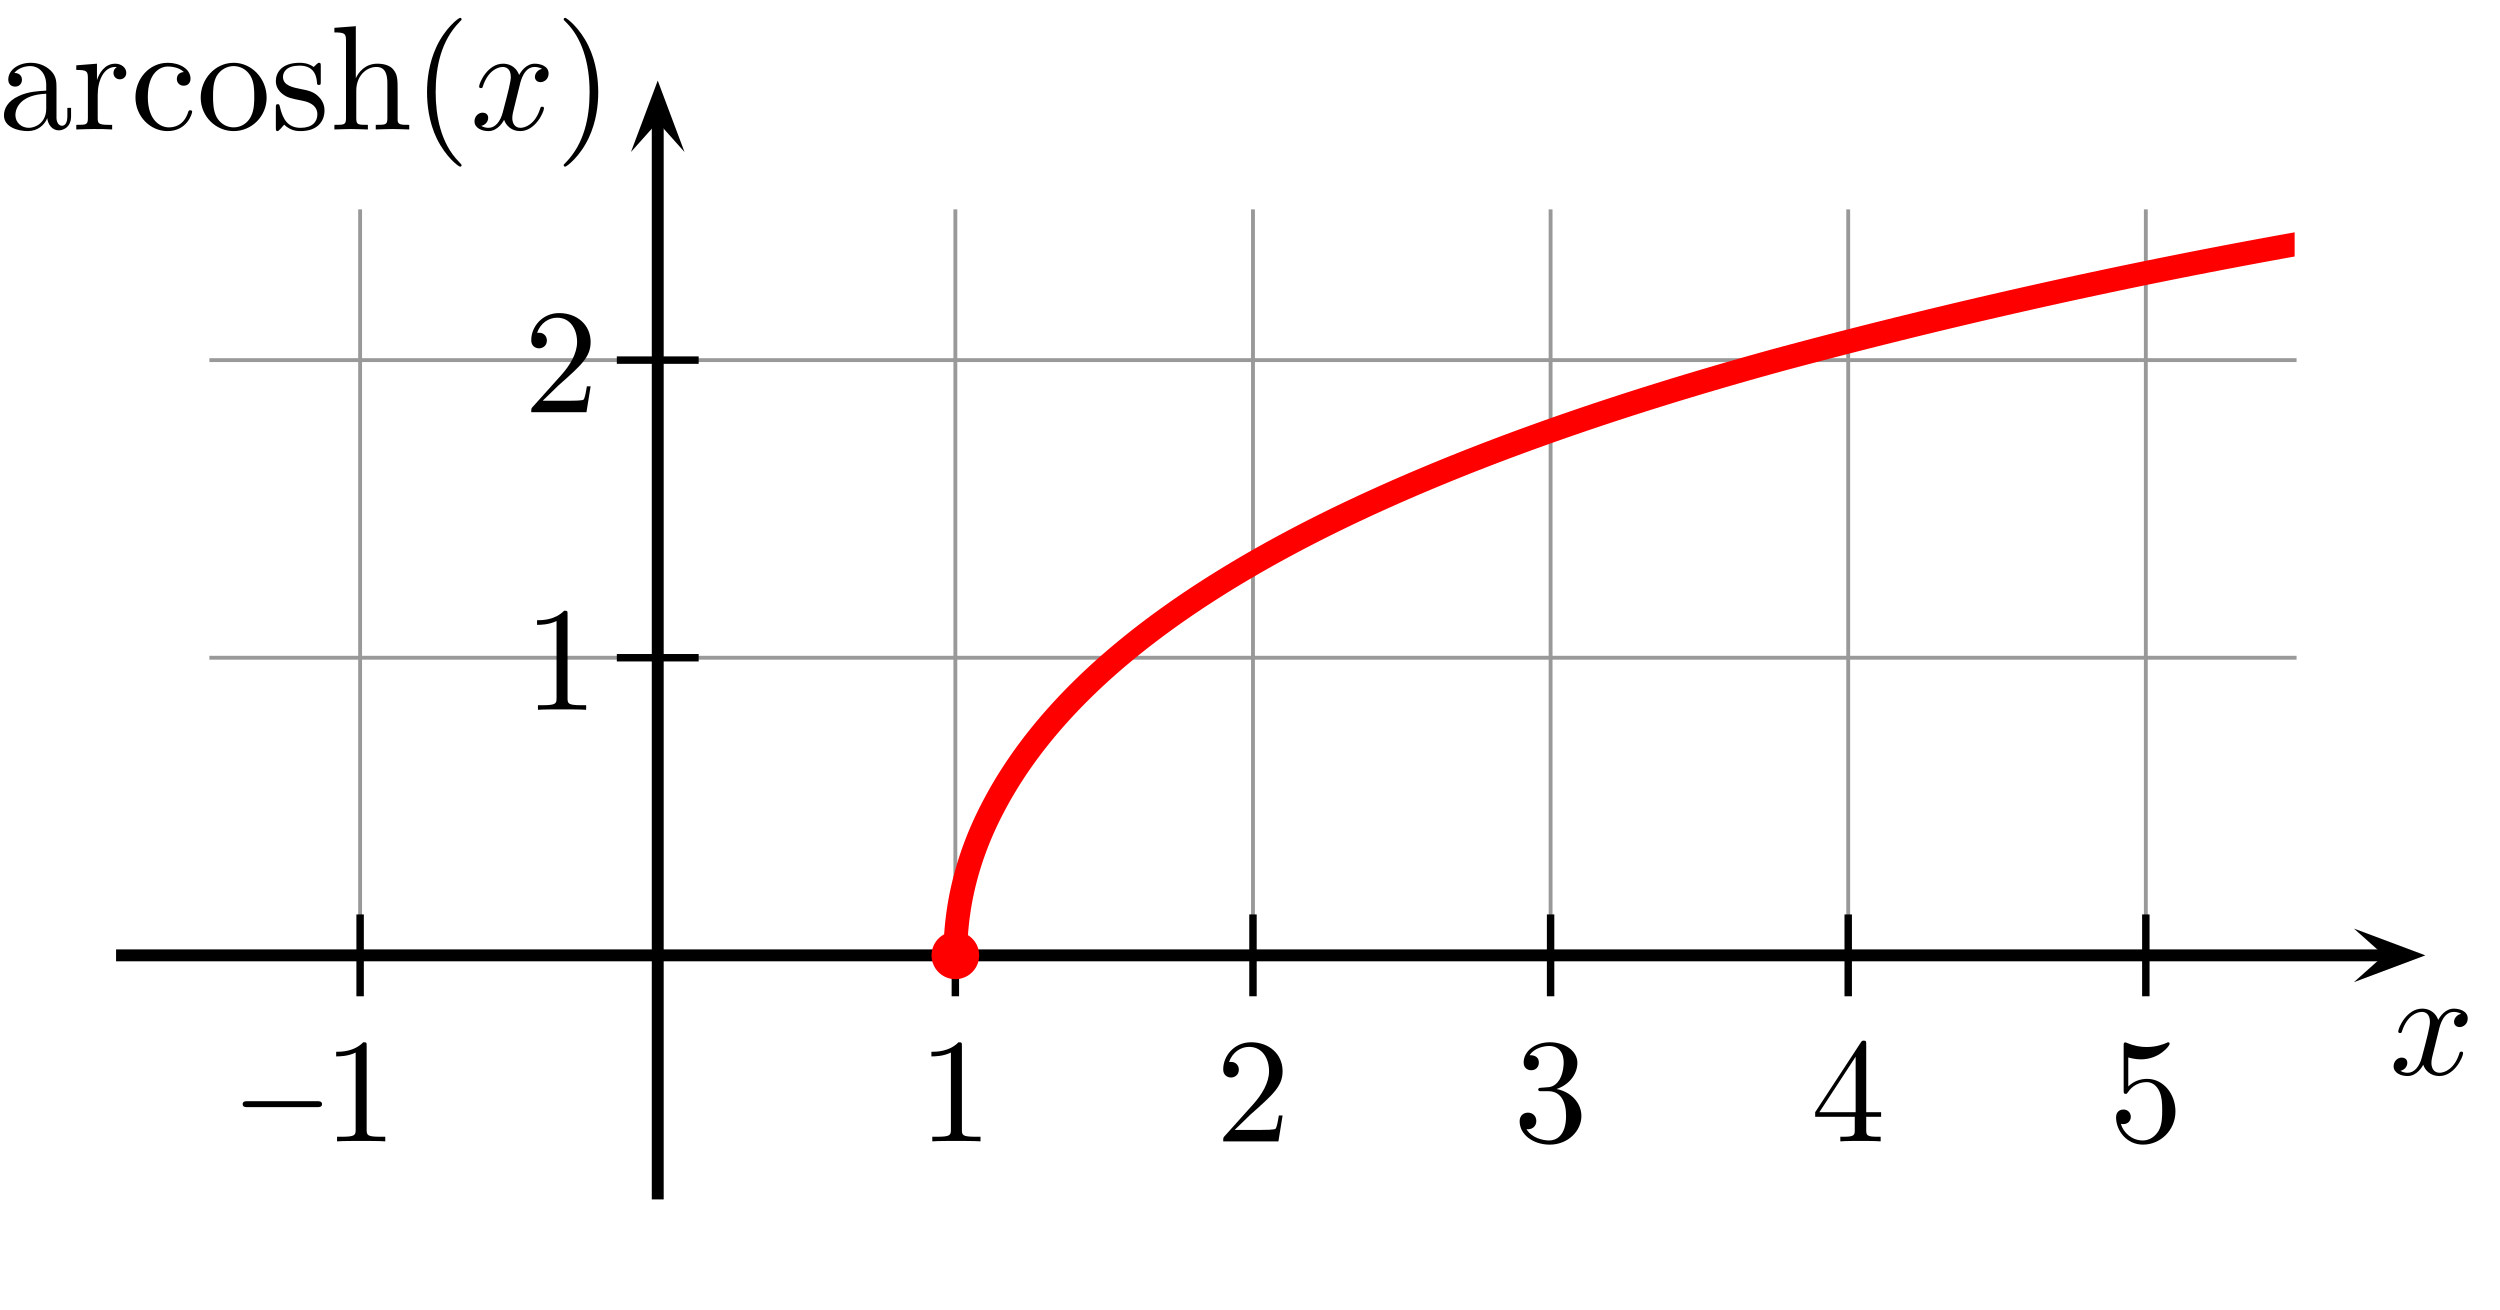 <svg baseProfile="full" xmlns="http://www.w3.org/2000/svg" xmlns:xlink="http://www.w3.org/1999/xlink" width="420" height="220"><defs><path id="a" stroke="#000" stroke-width=".013" stroke-linecap="square" d="M0 0v-2.5"/><path id="b" stroke="#000" stroke-width=".013" stroke-linecap="square" d="M-1.5 0h7"/><path id="c" stroke="#000" stroke-width=".025" stroke-linecap="square" d="M0 .125v-.25"/><path id="d" stroke="#000" stroke-width=".025" stroke-linecap="square" d="M-.125 0h.25"/><path id="f" d="M333 76c4-40 31-82 78-82 21 0 82 14 82 95v56h-25V89c0-58-25-64-36-64-33 0-37 45-37 50v200c0 42 0 81-36 118-39 39-89 55-137 55-82 0-151-47-151-113 0-30 20-47 46-47 28 0 46 20 46 46 0 12-5 45-51 46 27 35 76 46 108 46 49 0 106-39 106-128v-37c-51-3-121-6-184-36C67 191 42 139 42 95c0-81 97-106 160-106 66 0 112 40 131 87zm-7 164V140c0-95-72-129-117-129-49 0-90 35-90 85 0 55 42 138 207 144z"/><path id="g" d="M172 78v154c0 99 42 188 118 188 7 0 9 0 11-1-3-1-23-13-23-39 0-28 21-43 43-43 18 0 43 12 43 44s-31 61-74 61c-73 0-109-67-123-110v110L28 431v-31c70 0 78-7 78-56V76c0-45-11-45-78-45V0c39 1 86 3 114 3 40 0 87 0 127-3v31h-21c-74 0-76 11-76 47z"/><path id="h" d="M359 386c-41-3-47-33-47-46 0-26 18-46 46-46 26 0 46 17 46 47 0 68-76 107-153 107-125 0-217-108-217-232C34 88 133-11 249-11c134 0 166 120 166 130s-10 10-13 10c-9 0-11-4-13-10-29-93-94-105-131-105-53 0-141 43-141 204 0 163 82 205 135 205 9 0 72-1 107-37z"/><path id="i" d="M471 214c0 128-100 234-221 234-125 0-222-109-222-234C28 85 132-11 249-11c121 0 222 98 222 225zM250 14c-43 0-87 21-114 67-25 44-25 105-25 141 0 39 0 93 24 137 27 46 74 67 114 67 44 0 87-22 113-65s26-101 26-139c0-36 0-90-22-134-22-45-66-74-116-74z"/><path id="j" d="M208 194c22-4 104-20 104-92 0-51-35-91-113-91-84 0-120 57-139 142-3 13-4 17-14 17-13 0-13-7-13-25V13c0-17 0-24 11-24 5 0 6 1 25 20 2 2 2 4 20 23 44-42 89-43 110-43 115 0 161 67 161 139 0 53-30 83-42 95-33 32-72 40-114 48-56 11-123 24-123 82 0 35 26 76 112 76 110 0 115-90 117-121 1-9 10-9 12-9 13 0 13 5 13 24v101c0 17 0 24-11 24-5 0-7 0-20-12-3-4-13-13-17-16-38 28-79 28-94 28-122 0-160-67-160-123 0-35 16-63 43-85 32-26 60-32 132-46z"/><path id="k" d="M457 252c0 86 0 117-31 153-14 17-47 37-105 37-84 0-128-60-144-96h-1v348L32 683v-31c70 0 78-7 78-56V76c0-45-11-45-78-45V0c35 1 86 3 113 3 26 0 78-2 112-3v31c-67 0-78 0-78 45v184c0 104 71 160 135 160 63 0 74-54 74-111V76c0-45-11-45-78-45V0c35 1 86 3 113 3 26 0 78-2 112-3v31c-52 0-77 0-78 30z"/><path id="l" d="M331-240c0 3 0 5-17 22C189-92 157 97 157 250c0 174 38 348 161 473 13 12 13 14 13 17 0 7-4 10-10 10-10 0-100-68-159-195-51-110-63-221-63-305 0-78 11-199 66-312 60-123 146-188 156-188 6 0 10 3 10 10z"/><path id="n" d="M289 250c0 78-11 199-66 312C163 685 77 750 67 750c-6 0-10-4-10-10 0-3 0-5 19-23 98-99 155-258 155-467 0-171-37-347-161-473-13-12-13-14-13-17 0-6 4-10 10-10 10 0 100 68 159 195 51 110 63 221 63 305z"/><path id="m" d="M334 302c6 26 29 118 99 118 5 0 29 0 50-13-28-5-48-30-48-54 0-16 11-35 38-35 22 0 54 18 54 58 0 52-59 66-93 66-58 0-93-53-105-76-25 66-79 76-108 76-104 0-161-129-161-154 0-10 10-10 12-10 8 0 11 2 13 11 34 106 100 131 134 131 19 0 54-9 54-67 0-31-17-98-54-238-16-62-51-104-95-104-6 0-29 0-50 13 25 5 47 26 47 54 0 27-22 35-37 35-30 0-55-26-55-58 0-46 50-66 94-66 66 0 102 70 105 76 12-37 48-76 108-76 103 0 160 129 160 154 0 10-9 10-12 10-9 0-11-4-13-11C438 35 370 11 338 11c-39 0-55 32-55 66 0 22 6 44 17 88z"/><path id="o" d="M661 230c14 0 33 0 33 20s-19 20-33 20H193.8c-14 0-33 0-33-20s19-20 33-20z"/><path id="p" d="M294 640c0 24 0 26-23 26-62-64-150-64-182-64v-31c20 0 79 0 131 26V79c0-36-3-48-93-48H95V0c35 3 122 3 162 3s127 0 162-3v31h-32c-90 0-93 11-93 48z"/><path id="q" d="M449 174h-25c-5-30-12-74-22-89-7-8-73-8-95-8H127l106 103c156 138 216 192 216 292 0 114-90 194-212 194-113 0-187-92-187-181 0-56 50-56 53-56 17 0 52 12 52 53 0 26-18 52-53 52-8 0-10 0-13-1 23 65 77 102 135 102 91 0 134-81 134-163 0-80-50-159-105-221L61 37C50 26 50 24 50 0h371z"/><path id="r" d="M290 352c82 27 140 97 140 176 0 82-88 138-184 138-101 0-177-60-177-136 0-33 22-52 51-52 31 0 51 22 51 51 0 50-47 50-62 50 31 49 97 62 133 62 41 0 96-22 96-112 0-12-2-70-28-114-30-48-64-51-89-52-8-1-32-3-39-3-8-1-15-2-15-12 0-11 7-11 24-11h44c82 0 119-68 119-166C354 35 285 6 241 6 198 6 123 23 88 82c35-5 66 17 66 55 0 36-27 56-56 56-24 0-56-14-56-58 0-91 93-157 202-157 122 0 213 91 213 193 0 82-63 160-167 181z"/><path id="s" d="M28 165h266V78c0-36-2-47-76-47h-21V0c41 3 93 3 135 3s95 0 136-3v31h-21c-74 0-76 11-76 47v87h100v31H371v455c0 20 0 26-16 26-9 0-12 0-20-12L28 196zm272 31H56l244 373z"/><path id="t" d="M449 201c0 119-82 219-190 219-48 0-91-16-127-51v195c20-6 53-13 85-13 123 0 193 91 193 104 0 6-3 11-10 11-1 0-3 0-8-3-20-9-69-29-136-29-40 0-86 7-133 28-8 3-10 3-12 3-10 0-10-8-10-24V345c0-18 0-26 14-26 7 0 9 3 13 9 11 16 48 70 129 70 52 0 77-46 85-64 16-37 18-76 18-126 0-35 0-95-24-137-24-39-61-65-107-65C156 6 99 59 82 118c3-1 6-2 17-2 33 0 50 25 50 49s-17 49-50 49c-14 0-49-7-49-53 0-86 69-183 181-183 116 0 218 96 218 223z"/><marker id="e" refX="2.52" refY="2.25" markerUnits="strokeWidth" markerWidth="6" markerHeight="4.5" orient="auto"><path d="M2.52 2.25 0 4.5l6-2.25L0 0z"/></marker><marker id="u" refX="1" refY="1" markerUnits="strokeWidth" markerWidth="2" markerHeight="2" orient="auto"><circle cx="1" cy="1" r="1" fill="red"/></marker></defs><g opacity=".4" transform="matrix(50 0 0 50 110.5 160.5)"><use xlink:href="#a" x="-1"/><use xlink:href="#a" x="1"/><use xlink:href="#a" x="2"/><use xlink:href="#a" x="3"/><use xlink:href="#a" x="4"/><use xlink:href="#a" x="5"/><use xlink:href="#b" y="-1"/><use xlink:href="#b" y="-2"/></g><g transform="matrix(50 0 0 50 110.5 160.5)"><use xlink:href="#c" x="-1"/><use xlink:href="#c" x="1"/><use xlink:href="#c" x="2"/><use xlink:href="#c" x="3"/><use xlink:href="#c" x="4"/><use xlink:href="#c" x="5"/><use xlink:href="#d" y="-2"/><use xlink:href="#d" y="-1"/></g><path stroke="#000" stroke-width=".04" stroke-linecap="square" marker-end="url(#e)" d="M-1.8 0h7.6" transform="matrix(50 0 0 50 110.5 160.5)"/><path stroke="#000" stroke-width=".04" stroke-linecap="square" marker-end="url(#e)" d="M0 .8v-3.6" transform="matrix(50 0 0 50 110.5 160.5)"/><g transform="matrix(.025 0 0 -.025 103 21.75)"><use xlink:href="#f" x="-4135.4"/><use xlink:href="#g" x="-3635.4"/><use xlink:href="#h" x="-3243.7"/><use xlink:href="#i" x="-2799.3"/><use xlink:href="#j" x="-2299.3"/><use xlink:href="#k" x="-1904.9"/><use xlink:href="#l" x="-1349.3"/><use xlink:href="#m" x="-960.4"/><use xlink:href="#n" x="-388.9"/></g><use xlink:href="#m" x="-263.9" transform="matrix(.025 0 0 -.025 408 180.5)"/><g transform="matrix(.025 0 0 -.025 60.5 191.75)"><use xlink:href="#o" x="-950"/><use xlink:href="#p" x="-250"/></g><use xlink:href="#p" x="-250" transform="matrix(.025 0 0 -.025 160.5 191.75)"/><use xlink:href="#q" x="-250" transform="matrix(.025 0 0 -.025 210.5 191.75)"/><use xlink:href="#r" x="-250" transform="matrix(.025 0 0 -.025 260.5 191.75)"/><use xlink:href="#s" x="-250" transform="matrix(.025 0 0 -.025 310.5 191.75)"/><use xlink:href="#t" x="-250" transform="matrix(.025 0 0 -.025 360.5 191.75)"/><use xlink:href="#p" x="-500" transform="matrix(.025 0 0 -.025 100.5 119.25)"/><use xlink:href="#q" x="-500" transform="matrix(.025 0 0 -.025 100.5 69.25)"/><g transform="matrix(50 0 0 -50 110.5 160.5)"><clipPath id="v"><path d="M-1-1.5v7h3.5v-7Z"/></clipPath><g transform="matrix(0 1 1 0 0 0)" marker-start="url(#u)" clip-path="url(#v)"><path fill="none" stroke="red" stroke-width=".08" stroke-linecap="round" d="M0 1c.165 0 .333.04.5.128.165.086.334.22.5.415.165.194.334.456.5.81.165.352.334.807.5 1.41a20.784 20.784 0 0 1 .39 1.744"/></g></g></svg>